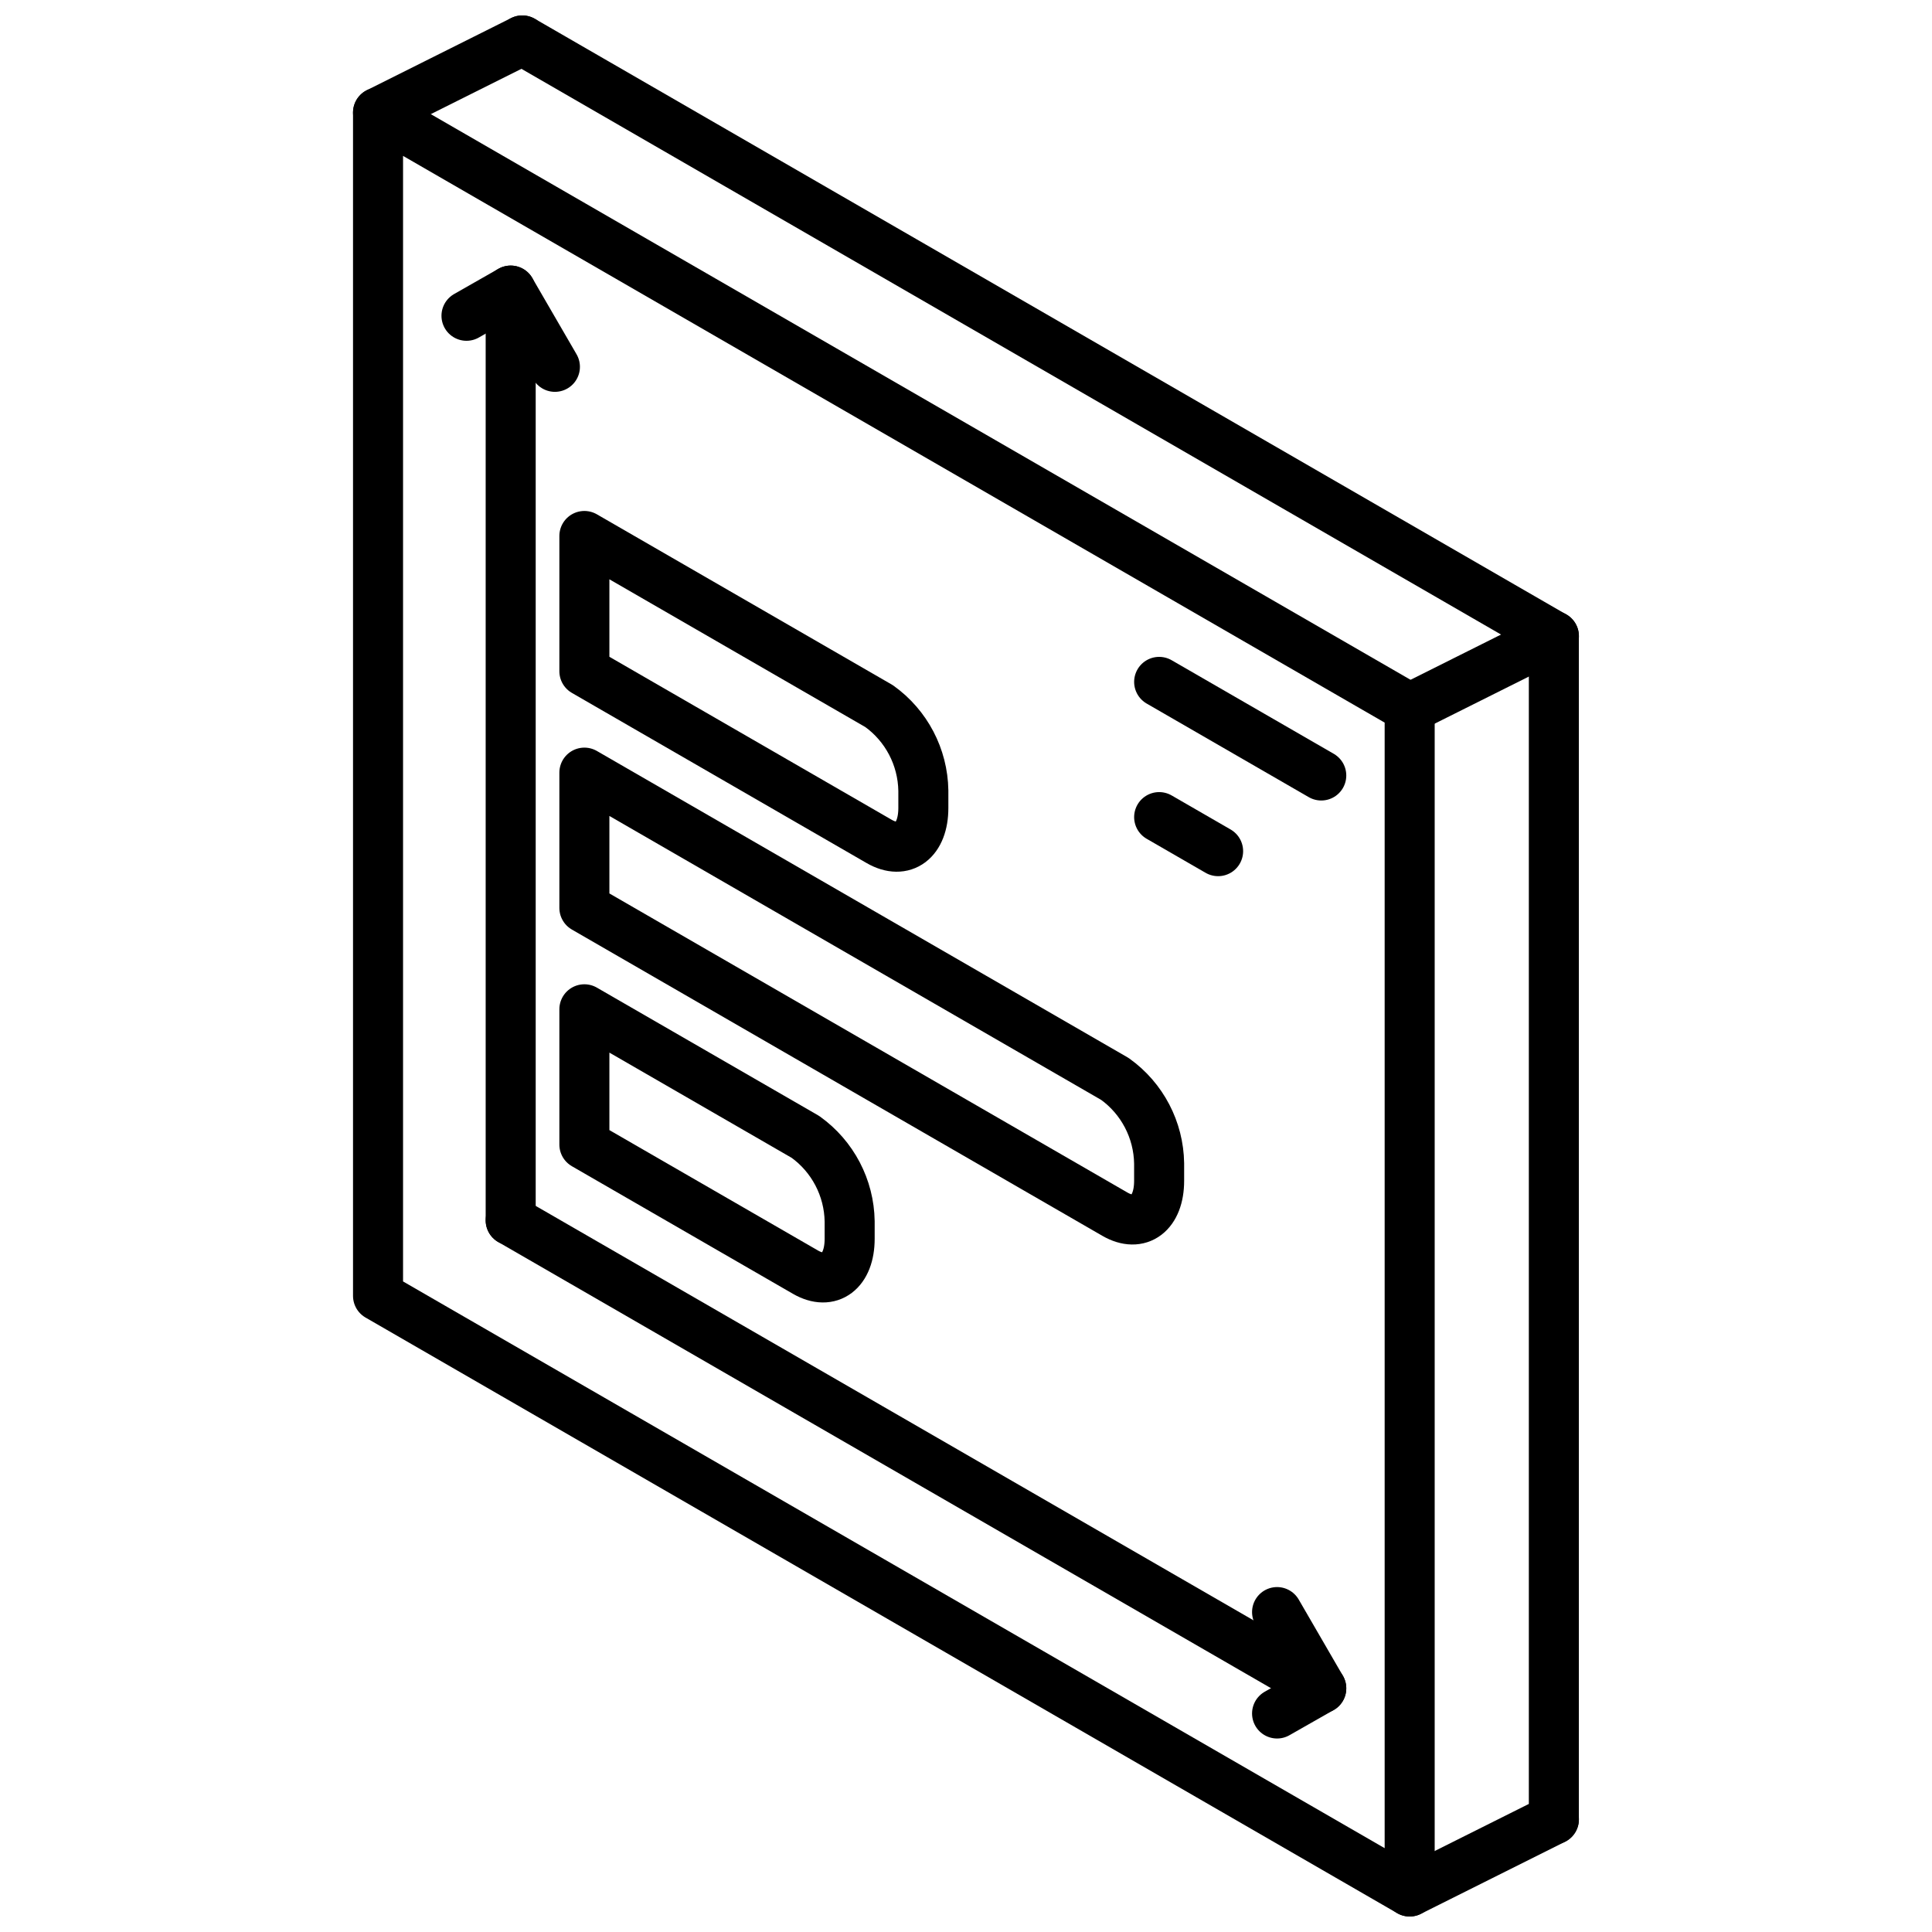 <?xml version="1.0" encoding="UTF-8"?>
<!-- Uploaded to: SVG Repo, www.svgrepo.com, Generator: SVG Repo Mixer Tools -->
<svg width="800px" height="800px" version="1.1" viewBox="144 144 512 512" xmlns="http://www.w3.org/2000/svg">
 <defs>
  <clipPath id="d">
   <path d="m237 167h288v484.9h-288z"/>
  </clipPath>
  <clipPath id="c">
   <path d="m275 148.09h288v484.91h-288z"/>
  </clipPath>
  <clipPath id="b">
   <path d="m237 148.09h53v32.906h-53z"/>
  </clipPath>
  <clipPath id="a">
   <path d="m510 619h53v32.902h-53z"/>
  </clipPath>
 </defs>
 <g clip-path="url(#d)">
  <path transform="matrix(6.629 0 0 6.629 148.09 148.09)" d="m14.496 51.189 41.242 23.811v-47.306l-41.242-23.811zm0 0" fill="none" stroke="#000000" stroke-linecap="round" stroke-linejoin="round" stroke-width="2"/>
 </g>
 <g clip-path="url(#c)">
  <path transform="matrix(6.629 0 0 6.629 148.09 148.09)" d="m20.264 1 41.238 23.815v47.302" fill="none" stroke="#000000" stroke-linecap="round" stroke-linejoin="round" stroke-width="2"/>
 </g>
 <g clip-path="url(#b)">
  <path transform="matrix(6.629 0 0 6.629 148.09 148.09)" d="m14.496 3.883 5.766-2.883" fill="none" stroke="#000000" stroke-linecap="round" stroke-linejoin="round" stroke-width="2"/>
 </g>
 <path transform="matrix(6.629 0 0 6.629 148.09 148.09)" d="m55.738 27.695 5.766-2.883" fill="none" stroke="#000000" stroke-linecap="round" stroke-linejoin="round" stroke-width="2"/>
 <g clip-path="url(#a)">
  <path transform="matrix(6.629 0 0 6.629 148.09 148.09)" d="m55.738 75 5.766-2.883" fill="none" stroke="#000000" stroke-linecap="round" stroke-linejoin="round" stroke-width="2"/>
 </g>
 <path transform="matrix(6.629 0 0 6.629 148.09 148.09)" d="m19.799 11v37.169" fill="none" stroke="#000000" stroke-linecap="round" stroke-linejoin="round" stroke-width="2"/>
 <path transform="matrix(6.629 0 0 6.629 148.09 148.09)" d="m18.032 12.007 1.767-1.007 1.768 3.048" fill="none" stroke="#000000" stroke-linecap="round" stroke-linejoin="round" stroke-width="2"/>
 <path transform="matrix(6.629 0 0 6.629 148.09 148.09)" d="m52.204 66.878-32.405-18.709" fill="none" stroke="#000000" stroke-linecap="round" stroke-linejoin="round" stroke-width="2"/>
 <path transform="matrix(6.629 0 0 6.629 148.09 148.09)" d="m50.437 63.83 1.767 3.048-1.767 1.006" fill="none" stroke="#000000" stroke-linecap="round" stroke-linejoin="round" stroke-width="2"/>
 <path transform="matrix(6.629 0 0 6.629 148.09 148.09)" d="m45.723 26.643 6.481 3.742" fill="none" stroke="#000000" stroke-linecap="round" stroke-linejoin="round" stroke-width="2"/>
 <path transform="matrix(6.629 0 0 6.629 148.09 148.09)" d="m45.723 32.049 2.357 1.361" fill="none" stroke="#000000" stroke-linecap="round" stroke-linejoin="round" stroke-width="2"/>
 <path transform="matrix(6.629 0 0 6.629 148.09 148.09)" d="m22.745 26.217v-5.407l11.783 6.803c1.091 0.782 1.747 2.035 1.768 3.378v0.693c0 1.302-0.791 1.9-1.768 1.336zm0 0" fill="none" stroke="#000000" stroke-linecap="round" stroke-linejoin="round" stroke-width="2"/>
 <path transform="matrix(6.629 0 0 6.629 148.09 148.09)" d="m22.745 35.678v-5.407l21.21 12.246c1.091 0.781 1.747 2.035 1.767 3.377v0.693c0 1.302-0.791 1.9-1.768 1.336zm0 0" fill="none" stroke="#000000" stroke-linecap="round" stroke-linejoin="round" stroke-width="2"/>
 <path transform="matrix(6.629 0 0 6.629 148.09 148.09)" d="m22.745 45.139v-5.407l8.838 5.102c1.091 0.782 1.747 2.035 1.767 3.377v0.693c0 1.302-0.791 1.9-1.768 1.336zm0 0" fill="none" stroke="#000000" stroke-linecap="round" stroke-linejoin="round" stroke-width="2"/>
</svg>